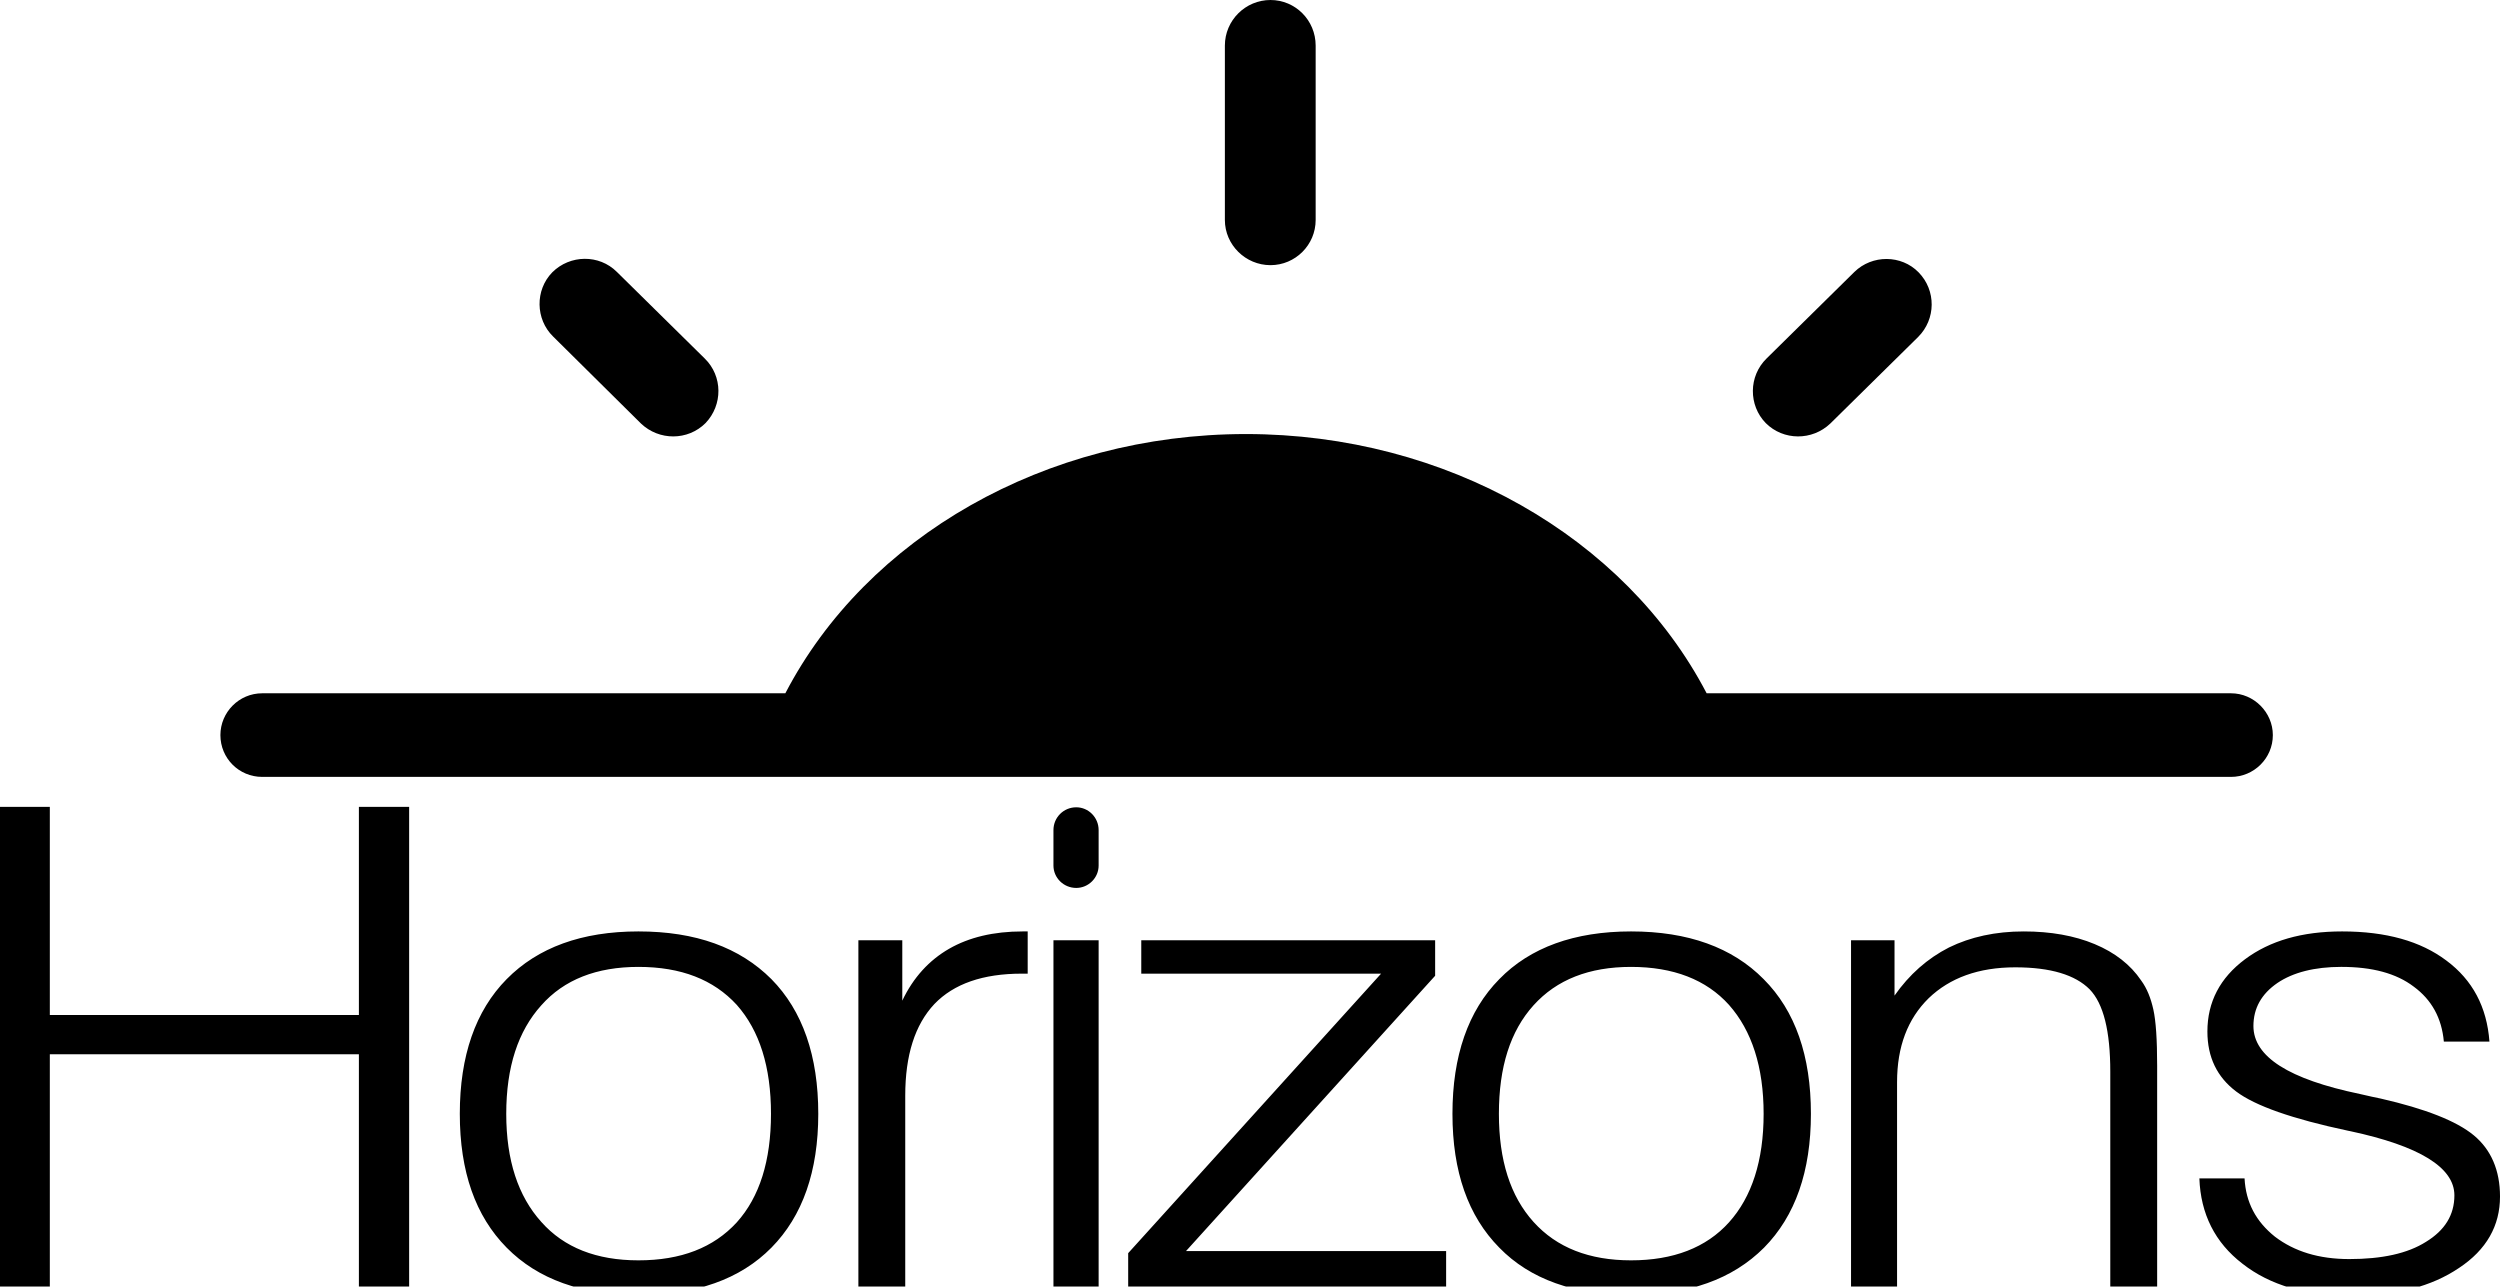 <?xml version="1.0" encoding="utf-8"?>
<!-- Generator: Adobe Illustrator 16.0.0, SVG Export Plug-In . SVG Version: 6.00 Build 0)  -->
<!DOCTYPE svg PUBLIC "-//W3C//DTD SVG 1.1//EN" "http://www.w3.org/Graphics/SVG/1.1/DTD/svg11.dtd">
<svg version="1.1" id="Слой_1" xmlns="http://www.w3.org/2000/svg" xmlns:xlink="http://www.w3.org/1999/xlink" x="0px" y="0px"
	 width="426.313px" height="219.384px" viewBox="75.168 203.4 426.313 219.384"
	 enable-background="new 75.168 203.4 426.313 219.384" xml:space="preserve">
<g id="Layer_x0020_1">
	<path d="M119.88,321.623h89.208c13.824-26.567,44.28-44.207,78.553-44.207c34.128,0,64.655,17.567,78.552,44.207h89.424
		c3.889,0,7.128,3.24,7.128,7.129l0,0c0,3.96-3.239,7.128-7.128,7.128h-98.28H209.52H119.88c-3.96,0-7.128-3.168-7.128-7.128l0,0
		C112.752,324.864,115.92,321.623,119.88,321.623z M402.336,249.84L402.336,249.84c-2.952-3.024-7.92-3.024-10.943-0.072
		l-14.977,14.76c-3.096,3.024-3.096,7.992-0.144,11.017l0,0c3.023,3.023,7.92,3.023,11.016,0.072l14.977-14.761
		C405.288,257.832,405.36,252.936,402.336,249.84z M169.344,249.84L169.344,249.84c3.023-3.024,7.991-3.096,11.016-0.072
		l14.976,14.76c3.097,3.024,3.097,7.921,0.145,11.017l0,0c-3.024,3.023-7.92,3.023-11.017,0.072l-14.976-14.832
		C166.464,257.832,166.392,252.864,169.344,249.84z M291.816,203.4L291.816,203.4c4.248,0,7.704,3.456,7.704,7.776v29.736
		c0,4.248-3.456,7.704-7.704,7.704l0,0c-4.248,0-7.776-3.456-7.776-7.704v-29.736C284.04,206.856,287.568,203.4,291.816,203.4z
		 M450.217,404.352h7.704c0.216,4.104,1.943,7.344,5.184,9.936c3.312,2.521,7.488,3.816,12.672,3.816
		c5.544,0,9.937-0.936,13.104-2.952c3.168-1.944,4.823-4.536,4.823-7.92c0-4.752-5.976-8.424-17.783-10.944l-0.36-0.071
		c-9.504-2.017-15.84-4.248-19.08-6.696s-4.896-5.832-4.896-10.224c0-5.04,2.16-9.145,6.408-12.313s9.721-4.752,16.561-4.752
		c7.487,0,13.392,1.656,17.784,4.968c4.464,3.313,6.911,7.92,7.344,13.824h-7.776c-0.359-4.032-2.088-7.128-5.111-9.36
		c-3.024-2.304-7.129-3.384-12.385-3.384c-4.536,0-8.208,0.937-10.872,2.736c-2.735,1.872-4.104,4.32-4.104,7.344
		c0,5.256,6.048,9.072,18.144,11.592c1.584,0.36,2.809,0.648,3.601,0.792c7.56,1.729,12.888,3.816,15.84,6.265
		c2.952,2.447,4.464,5.976,4.464,10.439c0,4.969-2.304,9.072-6.984,12.168c-4.68,3.168-10.728,4.752-18.359,4.752
		c-7.704,0-13.896-1.8-18.576-5.472C452.881,415.296,450.432,410.4,450.217,404.352z M390.816,422.783v-59.04h7.416v9.433
		c2.52-3.601,5.616-6.336,9.288-8.208c3.672-1.8,7.92-2.736,12.744-2.736c4.607,0,8.64,0.72,12.096,2.16
		c3.456,1.439,6.12,3.528,7.92,6.192c1.008,1.367,1.656,3.023,2.088,4.968c0.433,1.943,0.648,5.111,0.648,9.576v1.728v35.928h-7.992
		v-36.647c0-6.912-1.152-11.592-3.528-14.04c-2.447-2.448-6.624-3.744-12.672-3.744c-6.264,0-11.16,1.8-14.76,5.256
		c-3.601,3.528-5.4,8.28-5.4,14.328v34.848H390.816z M322.848,393.336c0-9.864,2.664-17.568,7.991-22.969
		c5.257-5.399,12.816-8.136,22.465-8.136c9.72,0,17.279,2.736,22.607,8.136c5.4,5.4,8.064,13.104,8.064,22.969
		c0,9.792-2.664,17.424-7.992,22.823c-5.4,5.4-12.888,8.064-22.68,8.064c-9.648,0-17.208-2.664-22.465-8.064
		C325.512,410.76,322.848,403.199,322.848,393.336z M330.768,393.336c0,7.92,1.943,14.04,5.903,18.432s9.504,6.552,16.633,6.552
		c7.199,0,12.815-2.16,16.703-6.479c3.889-4.32,5.904-10.513,5.904-18.504c0-7.992-2.016-14.185-5.904-18.576
		c-3.888-4.32-9.504-6.48-16.703-6.48c-7.129,0-12.673,2.16-16.633,6.552C332.712,379.224,330.768,385.344,330.768,393.336z
		 M267.552,422.783v-5.688l43.128-47.664h-40.896v-5.688h50.112v6.049l-42.48,46.943h44.353v6.048H267.552z M254.808,422.783v-59.04
		h7.704v59.04H254.808z M221.544,422.783v-59.04h7.488v10.296c1.872-3.96,4.608-6.911,7.992-8.855s7.56-2.952,12.527-2.952h0.864
		v7.2h-1.008c-6.624,0-11.592,1.728-14.904,5.184c-3.312,3.528-4.968,8.712-4.968,15.624v32.544H221.544z M153.576,393.336
		c0-9.864,2.664-17.568,7.992-22.969c5.328-5.399,12.815-8.136,22.464-8.136c9.792,0,17.28,2.736,22.68,8.136
		c5.328,5.4,7.992,13.104,7.992,22.969c0,9.792-2.664,17.424-7.992,22.823c-5.328,5.4-12.888,8.064-22.68,8.064
		c-9.648,0-17.136-2.664-22.464-8.064C156.24,410.76,153.576,403.199,153.576,393.336z M161.496,393.336
		c0,7.92,2.017,14.04,5.977,18.432c3.888,4.392,9.432,6.552,16.56,6.552c7.272,0,12.816-2.16,16.776-6.479
		c3.888-4.32,5.832-10.513,5.832-18.504c0-7.992-1.944-14.185-5.832-18.576c-3.96-4.32-9.504-6.48-16.776-6.48
		c-7.128,0-12.672,2.16-16.56,6.552C163.512,379.224,161.496,385.344,161.496,393.336z M75.168,422.783v-81.792h8.496v35.496h52.704
		v-35.496h8.568v81.792h-8.568v-39.6H83.664v39.6H75.168z M258.696,341.064L258.696,341.064c2.088,0,3.816,1.729,3.816,3.888V351
		c0,2.088-1.729,3.815-3.816,3.815l0,0c-2.16,0-3.888-1.728-3.888-3.815v-6.049C254.808,342.792,256.536,341.064,258.696,341.064z"
		/>
</g>
</svg>
